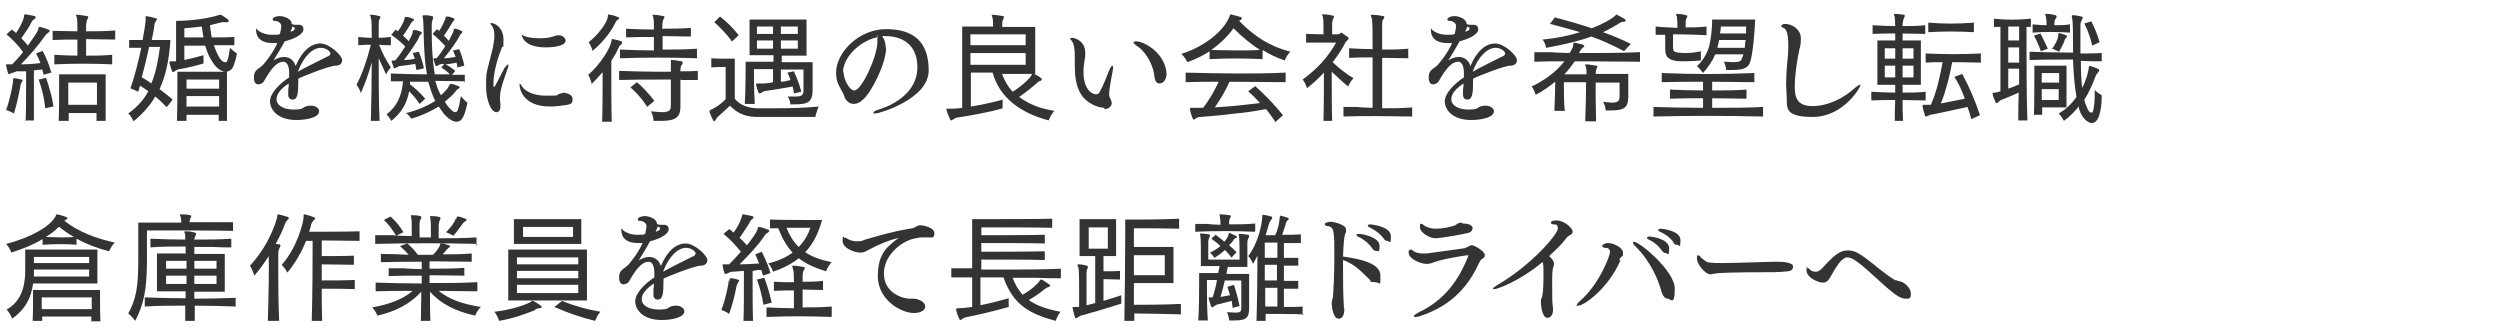 <?xml version="1.0" encoding="UTF-8"?>
<svg id="_レイヤー_1" xmlns="http://www.w3.org/2000/svg" width="575" height="76" version="1.1" viewBox="0 0 575 76">
  <!-- Generator: Adobe Illustrator 29.2.1, SVG Export Plug-In . SVG Version: 2.1.0 Build 116)  -->
  <defs>
    <style>
      .st0 {
        isolation: isolate;
      }

      .st1 {
        fill: #333;
      }
    </style>
  </defs>
  <g id="_受けたいところを全部落ちたらうちに来な_面接の時の会長の言葉が就職の決め手に_" class="st0">
    <g class="st0">
      <path class="st1" d="M3,18.6c0-.5,0-.6.2-.6s.1,0,.2,0c.4,0,1,.2,1.5.3.2,0,.3.1.3.2s0,.2-.2.4c-.2.3-.3.6-.3.9-.3,1.6-.9,4.5-1.5,6.3,0,0-.8-.5-1.8-.8.8-2.1,1.6-5.9,1.6-6.8ZM5.9,27.8c.1-2.6.1-6.1.1-8.7v-2.7h-2.2c-.3.2-.6.2-1.1.4-.3.1-.4.2-.6.2s-.2,0-.3-.3c-.1-.5-.3-1.1-.4-1.6v-.2c0-.1,0-.1.1-.1s.2,0,.3,0c.3,0,.7,0,1,0,.8-.8,1.7-1.8,2.5-2.8-1-1.5-2.4-2.9-3.8-4.1l1.2-1.1c.3.2.7.5,1,.8,1-1.5,1.7-3,1.8-3.7.1-.5,0-.6.3-.6h.2c.6.1,1.4.3,2,.4.1,0,.2.2.2.3s0,.2-.3.4c-.5.3-.6.6-.7.8-.4.9-1.4,2.3-2.3,3.6.5.5,1.1,1.1,1.5,1.7,1.2-1.7,2.2-3.1,2.4-3.7,0-.5.1-.6.3-.6s.1,0,.2,0c.5.1,1.3.4,1.8.6.2,0,.3.1.3.3s0,.2-.3.4c-.4.3-.6.6-.8.8-1.4,2-3.3,4.3-5.5,6.5,1.4,0,3-.1,4.5-.3-.3-.8-.6-1.5-1-2.2l1.5-.6c.8,1.5,1.4,2.9,2,5l-1.8.5c0-.4-.2-.8-.3-1.2-.7,0-1.3.1-1.9.2v2.6c0,2.6,0,6.2,0,8.9h-2.2ZM10.4,24.8c-.2-2.2-.8-4.5-1.5-6.5l1.7-.4c.7,2.1,1.4,4.4,1.7,6.6l-1.9.4ZM25.8,14.8c-4.5-.2-8.7-.2-13.3,0v-2.2c1.8.1,3.6.2,5.3.2,0-1,0-2.2,0-3.7-1.8,0-3.7,0-5.7.1v-2.1c2.1,0,3.9.1,5.7.1,0-1.5,0-2.6-.1-2.9,0-.4-.2-.6-.2-.8s0-.1.2-.1h0c.7,0,1.6.2,2.3.3.2,0,.3.1.3.2,0,.2,0,.3-.2.5-.2.4-.2.8-.3,1.3v1.5c2.2,0,4.3,0,6.7-.2v2.1c-2.3,0-4.5-.1-6.7-.1v3.8c1.9,0,3.9,0,6-.2v2.2ZM22.2,27.8v-1.8c0,0-6.4,0-6.4,0,0,.6,0,1.2,0,1.8h-2.3c.1-2.4.1-5.8.1-8.1v-2.6h10.7s0,6.7,0,10.7h-2.2ZM22.3,19h-6.6s0,2.4,0,5.1h6.6c0-1.3,0-2.6,0-3.6v-1.5Z"/>
      <path class="st1" d="M38.3,24.6c-.9-.9-1.7-1.7-2.6-2.4-1.2,2.1-2.9,4-5,5.7,0,0-.4-1.1-1.2-1.8,2.1-1.5,3.6-3.2,4.6-5.1-.6-.5-1.3-.9-1.9-1.3-.1.5-.3,1-.4,1.4l-1.8-.8c.9-2.5,1.8-6,2.5-9.3h-2.8c0,0,0-1.8,0-1.8h3.1c.3-1.7.6-3.3.7-4.5v-.2c0-.3,0-.5,0-.7s0-.1.1-.1h0c.7.1,1.6.3,2.2.5.2,0,.3.1.3.2,0,.1-.1.3-.2.4-.2.3-.4.6-.4,1.1-.1.8-.3,2-.6,3.3h4.3c-.3,4.6-1.1,8.3-2.5,11.3,1,.8,2,1.5,3,2.4l-1.3,1.7ZM34.3,10.8c-.5,2.3-1.1,4.8-1.7,7,.8.4,1.5.9,2.2,1.4,1.1-2.6,1.6-5.5,2-8.4h-2.6ZM53.8,10.4c-1.2,0-2.9,0-4.6,0,.5,1.5,1,2.5,1.5,3.2.4.5.8.7,1,.7s.2,0,.3,0c.1,0,.3-.3.3-.4.3-.8.4-1.7.6-2.9.8.8,1.6,1.3,1.6,1.3-.2,1.1-.5,2.1-.8,2.9-.4.9-1.1,1.3-1.8,1.3s-1.7-.5-2.5-1.5c-.7-.9-1.5-2.1-2.2-4.5h-4.8v3.3c1.4-.3,3-.7,4.4-1.1v1.9c-2,.6-4.2,1.1-5.5,1.3-.3,0-.7.2-1,.4-.2.1-.4.3-.5.3s-.2-.1-.3-.4c-.2-.7-.4-1.1-.5-1.7s0-.1,0-.2c0-.1.1-.2.4-.2h.2c.3,0,.6,0,.9,0V4.8c3.8,0,8-.7,9.7-1.3.1,0,.3-.1.4-.1s.1,0,.2,0c.6.3,1.1.7,1.7,1.1,0,0,.1.2.1.3,0,.2-.1.3-.4.3h-.3c-.3,0-.6,0-.8,0-.7.2-1.7.4-2.8.7.1.8.2,2,.4,2.8,1.9,0,3.8,0,5.2-.1v1.9ZM50.3,27.8v-1.4c0,0-7.4,0-7.4,0,0,.5,0,1,0,1.4h-2.2c.1-2.5.1-7.2.1-9.7v-1.6h11.4v1.6c0,2.4,0,7,0,9.7h-2.1ZM46.8,8.6c-.1-.7-.3-1.7-.4-2.5-1.4.2-2.9.3-4,.4v2.1h4.4ZM50.4,18.3h-7.5v2.1h7.5v-2.1ZM42.9,22.1v2.4h7.5c0-.7,0-1.8,0-2.4h-7.5Z"/>
      <path class="st1" d="M68.6,18.1v.6c0,2.6-.1,4.2-1.3,4.2s-1-1.2-1-1.8,0-.4,0-.6c0-.2.1-.4.1-.7,0-.2,0-.4,0-.6-1.8,1.2-2.8,2.4-2.8,3.6,0,1.7,2.1,2.4,3.9,2.4s1.9-.2,2.4-.5c.3-.2.8-.4,1.6-.4,1.1,0,1.9.6,1.9,1.3,0,1.4-2.8,2-5.2,2-4.5,0-6.1-2.5-6.1-4.3s2.1-4,4.4-5.5c0-.4,0-.7,0-1.1,0-1.3-.4-2.5-1.3-2.5h0c-1.3,0-2.6,1.1-4.5,4.5-.2.4-.8.7-1.3.7-.8,0-1-.9-1-1.5,0-1.4.4-1.7,1.8-2.7.5-.4,2.6-3,3.6-5.3-.4,0-.7,0-1.1,0-1.3,0-3.8-.3-3.8-3.1s0-.2,0-.2.1,0,.1,0c.4.6,1.7,1.4,3.6,1.4s1.1,0,1.8-.2c.2-1,.3-1.5.3-1.8,0-1-1.3-1.2-1.4-1.2h0c-.2,0-.6,0-.6-.3,0-.6,1.1-.8,1.6-.8,1,0,2.8.6,2.8,1.8h0c0,.1.7.2.7.2h.3c.1,0,.2,0,.3,0h.4c.6,0,1,.4,1,1,0,1.4-2.7,2.4-4.3,2.8-.8,1.5-1.8,3.1-2.6,4.4.6-.4,1.5-.8,2.4-.8,1.5,0,2.4,1,2.7,2.1,1.5-3.6,3.6-5.2,5.7-5.2s5,2.8,5,3.8-.8,1.3-1.5,1.3c-1.3,0-7.3,2.3-8.8,3.1h0ZM67.3,7.1c.3-.1.5-.3.5-.5s0-.3-.5-.5l-.5,1.2.6-.2ZM75.4,13c.4-.2.6-.5.6-.7,0-.4-.9-1.3-2.2-1.3-1.8,0-3.9,1.8-5.3,5.5,1.7-1,5.1-2.6,6.8-3.5Z"/>
      <path class="st1" d="M85.3,27.8c.1-4,.2-9.1.2-13.5-.7,2.7-1.5,4.8-2.5,7.1,0,0-.4-1.2-1-1.9,1.3-2.5,2.3-5.3,3.3-9.2-1,0-1.9,0-2.9.1v-1.9c1.1.1,2.1.2,3.1.2,0-2.4,0-4.1-.2-4.5,0-.4-.2-.6-.2-.7s0-.1.2-.1h0c.7,0,1.2.1,1.9.3.2,0,.3.1.3.2s-.1.3-.2.5c-.2.4-.2.8-.2,1.3,0,.4,0,1.4,0,3,.9,0,1.8-.1,2.8-.2v1.9c-1,0-1.8,0-2.7-.1.8,2.1,1.7,3.7,2.7,5.2-.7.7-1.1,1.6-1.1,1.6-.6-1.2-1.1-2.5-1.7-3.7,0,4.4,0,9.9.2,14.4h-2ZM106.8,18.7c-2.2,0-4.5-.1-6.7-.1.4,1.3.8,2.4,1.3,3.3.9-.8,1.6-1.5,1.9-2.2.2-.3.2-.4.4-.4s0,0,.2,0c.4.1,1.1.3,1.5.5.2,0,.3.2.3.3s0,.2-.3.3c-.4.3-.5.4-.6.6-.7.9-1.5,1.6-2.5,2.4.2.3.4.6.6.9.8,1,1.4,1.5,1.8,1.5s.4-.2.6-.5c.3-.8.5-2,.7-3.2.7.9,1.5,1.5,1.5,1.5-.2,1.1-.5,2.5-1.1,3.5-.3.6-.8.9-1.4.9-1,0-2.4-1-3.4-2.5-.2-.3-.4-.6-.7-1-1.8,1.1-3.9,2.1-6.3,2.8,0,0-.4-.7-1.2-1.3,2.6-.6,5-1.7,6.7-2.8-.6-1.2-1.1-2.6-1.6-4.4-1.4,0-2.8,0-4.2,0,0,.2,0,.4,0,.6,1.2.9,2.3,1.9,3.5,3.3l-1.3,1.2c-.7-1.1-1.6-2.1-2.4-2.9-.5,2.7-1.7,4.9-4.1,6.8,0,0-.4-.8-1.1-1.5,2.5-1.9,3.5-4.4,3.8-7.6h-2.8c0,0,0-1.8,0-1.8,2.6.1,5.4.2,8.3.2-.9-4.5-.7-11.8-.9-12.7,0-.2,0-.3-.1-.4,0-.1,0-.2,0-.3,0-.1,0-.2.3-.2h.1c.5,0,1.1,0,1.7.2.2,0,.3.1.3.3s0,.3-.1.5c-.1.4-.2.7-.2,1.1,0,.4,0,1.1,0,1.9,0,2.4.1,6.2.7,9.6,1.2,0,2.4,0,3.5,0-.4-.4-1.2-1.1-2-1.6l.7-.8c-.6,0-.9,0-1.4.3-.1.1-.3.2-.4.2s-.2,0-.3-.3c-.1-.4-.3-.8-.4-1.2,0,0,0-.1,0-.1,0-.1,0-.2.2-.2h.5c.7-.8,1.4-1.8,2-2.8-.5-.6-1.7-1.8-2.9-2.8l1-1.1c.2.1.3.3.5.4.7-1,1.2-2.2,1.4-2.7.1-.5.1-.6.3-.6s0,0,.2,0c.4,0,1,.2,1.4.4.2,0,.2.1.2.3s0,.2-.2.3c-.2.2-.3.4-.4.6-.5.9-1.1,1.8-1.8,2.8.4.4.9.9,1.1,1.2.5-1,1-1.8,1.1-2.2.1-.5,0-.6.3-.6s0,0,.2,0c.4.1,1,.3,1.3.5.1,0,.2.1.2.2,0,.1,0,.3-.2.4-.2.2-.4.4-.4.6-.7,1.3-2.2,3.4-3.6,5.1.9,0,1.8-.2,2.7-.3-.2-.4-.4-1-.6-1.5l1.4-.3c.8,1.8,1.2,3.8,1.2,3.8l-1.6.4s0-.4-.2-1.1c-.8.2-1.7.3-2.5.4,1.2.6,2.2,1.5,2.2,1.5,0,0-.6.8-.8.9,1,0,2,0,3,0v1.9ZM95.7,15.9s0-.5-.2-1.2c-1.3.2-2.5.4-3.5.5-.3,0-.4.1-.7.3-.2,0-.3.2-.5.2s-.2,0-.3-.3c-.1-.4-.3-.8-.4-1.2,0,0,0-.1,0-.1,0-.2,0-.2.3-.2s.3,0,.5,0c.8-.9,1.6-2.1,2.3-3.2-.5-.6-1.8-1.7-3.2-2.7l1-1.2c.2.2.3.3.5.4.8-1,1.3-2.1,1.5-2.7.1-.5.1-.6.3-.6s0,0,.2,0c.5,0,1,.2,1.4.4.2,0,.3.1.3.2s0,.3-.3.4c-.2.2-.3.3-.4.5-.5.9-1.1,1.8-1.8,2.8.5.5,1,.9,1.3,1.3.4-.8.8-1.5.9-2,0-.4.1-.6.3-.6s.1,0,.2,0c.5,0,1,.3,1.4.4.1,0,.2.1.2.2s0,.3-.2.4c-.2.1-.4.4-.4.6-.5,1.2-2.2,3.6-3.5,5.3.8,0,1.7-.1,2.5-.3-.1-.4-.3-.9-.5-1.3l1.4-.3c.8,1.7,1.2,3.8,1.2,3.8l-1.6.4Z"/>
      <path class="st1" d="M116.2,15.5c.3-.5.5-.7.7-.7s0,0,0,0c0,0,0,.1,0,.3s0,.5-.2.8c-1.6,4.5-1.7,5.5-1.7,6.6s0,.8.1,1.3c0,.3,0,.5,0,.7,0,.9-.4,1.3-.9,1.3-1.3,0-2.4-2.8-2.4-5.9s0-2.7.7-5.5c.4-1.7.8-3,.9-3.6.1-.9.3-1.6.3-2.3s0-1.9-.6-2.6c-.2-.2-.3-.4-.3-.5s0-.1.2-.1c.8,0,2.8,1,2.8,3.8s-.1,1.2-.3,1.7c-1.5,3.6-2,6.7-2,8.2s0,.9.2.9.1,0,.1,0c.8-1.5,1.7-3.2,2.3-4.4ZM129.9,21.4c.4,0,1.8.3,1.8,1.4s-.5,1.2-1.8,1.4c-1.3.2-2.4.3-3.4.3-6.4,0-7-4.3-7-4.9s0-.3.1-.3.2.1.3.3c.4.8,1.9,2.4,5.7,2.4s2.1-.1,3-.4c.4-.1,1.1-.3,1.4-.3ZM125.5,10.9c-4.8,0-5.5-2.4-5.5-2.9s0,0,0,0c.1,0,.4.2.6.3.7.3,2,.5,3.4.5s2.3-.1,3.2-.4c.3-.1.8-.3,1.3-.3,1.1,0,1.6.9,1.6,1.2,0,1.5-3.7,1.6-4.7,1.6Z"/>
      <path class="st1" d="M138.5,27.8c.1-3.3.1-8.3.1-11.2-.8.9-1.6,1.8-2.5,2.7,0,0-.3-1.2-.8-2.1,2.9-2.5,5-6.1,5.3-7.6.1-.4,0-.6.2-.6s.1,0,.2,0c.6.1,1.4.3,1.9.5.1,0,.2.2.2.3s0,.2-.2.4c-.4.3-.5.5-.6.7-.4,1-1,2-1.7,3.1v3.2c0,3.3,0,7.9.1,10.8h-2.2ZM140.2,3.4c.6,0,1.4.3,1.9.5.2,0,.3.2.3.3s0,.2-.3.3c-.3.3-.5.5-.5.6-1,2.1-2.8,4.5-5.3,6.6,0,0-.3-1.1-.9-2,2.3-1.8,4.2-4.5,4.4-5.8,0-.5,0-.6.3-.6h0ZM156.5,18.2v6.4c0,2.3-1.1,3.2-4.3,3.2s-1.2,0-1.9,0c0,0,0-1.2-.6-2.2,1.1.1,1.9.2,2.5.2,1.8,0,2.1-.5,2.1-1.5,0-1.3,0-3.9,0-6-1.1,0-2.2,0-3.2,0-2.9,0-5.7,0-8.7.1v-2.1c3,.1,5.9.2,8.8.2s2,0,3.1,0c0-.8,0-1.5,0-1.8,0-.1,0-.3,0-.4,0-.1,0-.3,0-.4s0-.1.2-.1h0c.7,0,1.5.2,2.2.3.2,0,.3.1.3.3s0,.3-.2.5c-.3.5-.3.8-.3,1.5,1.3,0,2.7,0,4-.1v2.1h-3.9ZM160.4,13.4c-6.4-.2-11.8-.2-17.8,0v-2c2.7.1,5.2.2,7.8.2,0-1,0-2.1,0-3.1-2.1,0-4.2,0-6.4.1v-2c2.2.1,4.3.2,6.4.2,0-1.2,0-2.1-.1-2.5,0-.4-.2-.6-.2-.8s0-.1.2-.1h0c.8,0,1.6.2,2.3.3.2,0,.2.1.2.2s0,.3-.2.5c-.3.7-.2,1.3-.3,2.2,2.1,0,4.2,0,6.6-.2v2c-2.4,0-4.5-.1-6.5-.1,0,.9,0,2,0,3.1,2.5,0,5.1,0,7.9-.2v2ZM148.8,24.5c-1-1.6-2.4-3.2-3.8-4.4l1.5-1.2c1.3,1.1,2.7,2.6,4,4.3l-1.7,1.4Z"/>
      <path class="st1" d="M167,15.4h-.4c-.5,0-1.8,0-3,.1v-2.1c1,.1,2.8.1,4,.1h1.4v9.2c1.2,1.5,3,2.1,5,2.2,1.3,0,2.9,0,4.4,0,3.4,0,7.1-.1,9.9-.4-.5,1.2-.8,2.4-.8,2.4,0,0-2.4,0-5.3,0s-6.3,0-8.4,0c-2.7-.1-4.5-1.1-5.9-2.6-.9.9-2,1.8-2.6,2.4-.3.3-.4.3-.6.7-.2.3-.3.5-.4.5s-.2,0-.3-.3c-.3-.5-.6-1.3-.8-1.8,0-.1,0-.2,0-.3,0-.1.1-.2.4-.3.9-.4,2.2-1.2,3.3-2.4v-7.5ZM168.4,9.6c-1.3-1.8-2.6-3.1-4.1-4.5l1.3-1.3c1.6,1.3,2.9,2.5,4.3,4.3l-1.6,1.5ZM181.8,24.1s0-.9-.6-1.9c.7,0,1.3,0,1.7,0,1.7,0,1.9-.4,1.9-1.6v-4.6h-5.2v2.8c.7,0,1.5-.2,2.2-.4-.2-.7-.4-1.1-.7-1.7l1.5-.3c.6,1.4,1.3,3,1.7,4.7l-1.7.4c0-.4-.2-1.1-.3-1.6-2.1.4-4.7.8-6.1,1-.4,0-.7.2-1,.4-.2.1-.4.2-.5.2s-.2-.1-.3-.3c-.2-.6-.4-1.2-.5-1.7,0,0,0-.1,0-.1,0-.1,0-.2.3-.2h.3c.1,0,.3,0,.5,0,.7,0,1.7,0,2.8-.3v-3h-4.4s0,5,.2,8h-2.3c.2-2.9.2-9.7.2-9.7h6.4v-1.5h-5.5V4.5h13.1v8.3h-5.7v1.5h7.1v6.4c0,2.8-1.1,3.3-4.1,3.3h-.8ZM177.8,6.1h-3.7v1.7h3.7v-1.7ZM177.8,9.3h-3.7v1.9h3.7v-1.9ZM183.5,6.1h-3.9v1.7h3.9v-1.7ZM183.5,9.3h-3.9v1.9h3.9v-1.9Z"/>
      <path class="st1" d="M203.8,11c0,3.6-3.3,10.1-5.2,11.8-.8.8-1.5,1.1-2.2,1.1-1.1,0-2-.8-2.3-2-.2-.6-.9-1.6-1.4-2.8-.3-.8-.4-1.6-.4-2.4,0-4.6,5.2-10,11.5-10s9.8,2.9,9.8,9.5-11.4,9.9-12.2,9.9-.5,0-.5-.2c0-.2.6-.6,1.5-.8,3.4-1.1,8.6-4,8.6-9.6s-3.9-7.2-7.4-7.2-.4,0-.7,0c.6.9.8,1.6.8,2.6ZM194,16.5c0,1.6,1.3,4.3,2.5,4.3,1.7,0,5.3-7.8,5.3-11.2s0-.7-.2-1c-4.2,1-7.7,4.8-7.7,8Z"/>
      <path class="st1" d="M230.4,16.8c.6,1.7,1.4,3.1,2.5,4.3,1.8-1.1,3.9-2.9,4.4-3.9,0-.2.1-.3.2-.3s.1,0,.2,0c.6.3,1.3.7,1.8,1.1.1,0,.1.2.1.3s-.1.3-.3.3c-.4.1-.5.2-.7.4-1,.9-2.6,2.2-4.2,3.3,1.9,1.4,4.3,2.6,8.1,3.2-.9,1-1.3,2.2-1.3,2.2-6.7-1.8-11.3-5.3-12.9-11h-5v7.8c2.5-.4,5.3-1,7.3-1.6v2c-3.3,1-7.6,1.7-10.2,2.1-.3,0-.8.2-1.1.4-.2.2-.4.3-.5.3s-.2,0-.3-.3c-.3-.7-.6-1.3-.8-2.1,0-.1,0-.2,0-.3s0,0,.2,0,.2,0,.4,0h.3c.5,0,1.5,0,2.7-.2V6.1h7.1v-.5c0-.5,0-1-.1-1.3,0-.4-.2-.6-.2-.8s0-.1.2-.1h0c.7,0,1.6.2,2.4.3.2,0,.2.1.2.2,0,.2-.1.4-.2.6-.2.4-.2,1-.2,1.7h7.6v10.8h-7.6ZM235.9,7.9h-12.7v2.5h12.7v-2.5ZM235.9,12.2h-12.7v2.7h12.7v-2.7Z"/>
      <path class="st1" d="M254,24.8c-1.4,0-4-1-5.3-3-1.3-2.1-1.5-4.4-1.5-7s0-1.3,0-2c0-1.5-.2-2.8-.7-3.4-.3-.3-.4-.5-.4-.6s0,0,0,0c.1,0,.4-.1.6-.1s2.9.5,2.9,3.4,0,.6,0,.9c-.2,1.1-.4,2.3-.4,3.5,0,4.6,2.4,5.2,2.9,5.2s.7-.3.9-.7c.8-1.4,1.4-3.1,2.1-4.8.3-.7.6-1.1.7-1.1s.2.1.2.4,0,.5-.1.9c-.3,1.4-.8,4.5-.8,5.1s0,.6.2,1c.1.3.4.8.4,1.2,0,.7-.7,1.4-1.7,1.4ZM261.2,10.3c-.4-.2-.5-.4-.5-.5s.2-.3.6-.3c1.6,0,6,2.2,6.9,6.5,0,.3.1.6.1,1,0,1.1-.6,2.2-1.6,2.2s-1.1-1-1.3-2.4c-.4-2.2-2-5.2-4.2-6.4Z"/>
      <path class="st1" d="M290.4,13.6c-4.2-.2-8.2-.2-12.2,0v-1.8c-1.5,1-3.2,1.8-5.1,2.5,0,0-.5-1.1-1.4-1.9,5.7-1.8,9.8-5.5,11-8.4.2-.5.2-.7.4-.7h0c.7.2,1.6.4,2.2.6.2,0,.3.2.3.3s0,.3-.3.4c-.1,0-.2.1-.3.2,3.6,3.7,7.2,5.9,11.8,7.1-.9.8-1.3,2-1.3,2-1.8-.6-3.5-1.4-5.1-2.4v1.9ZM293.2,27.8c-.6-.9-1.3-1.8-2-2.7-2.2.4-4.6.8-7,1-2.9.4-5.7.6-8.1.8-.3,0-.6,0-1,.3-.2.1-.4.3-.5.3s-.2,0-.3-.3c-.2-.4-.6-1.7-.6-2.1,0,0,0-.1,0-.2,0,0,0-.1.1-.1s.2,0,.4,0c.7,0,1.5,0,2.5,0,1.6-2,2.7-4.1,3.6-6-2.5,0-5.1,0-7.6.1v-2.2c4,.1,7.8.2,11.7.2s7.4,0,11.3-.2v2.2c-4.5,0-8.7-.1-12.9-.1-1,2.2-2.2,4.2-3.4,5.9,3.4-.2,7.3-.6,10.4-1-.9-1-1.8-1.9-2.7-2.7l1.6-1.2c2,1.8,4.2,4,6.4,6.7l-1.8,1.6ZM283.7,6.5c-1.2,1.7-2.9,3.4-5.1,5,1.9,0,3.8.1,5.8.1s3.6,0,5.4-.1c-2-1.3-4-2.9-6.1-5Z"/>
      <path class="st1" d="M304.4,27.8c.1-3.3.1-8.3.1-11.1-1.2,1.3-2.5,2.5-3.9,3.6,0,0-.3-1.2-1-2,3.3-2.4,5.8-5.1,7.7-8.5h-.8c-1.3,0-3.9,0-6.1,0v-2c1.3,0,2.7.1,4,.1v-1c0-1.1,0-2.2-.1-2.7,0-.4-.2-.6-.2-.8s0-.1.3-.1h0c.7,0,1.4.1,2.2.3.2,0,.2.1.2.2,0,.2-.1.4-.2.6-.1.3-.2.5-.2,1,0,.4,0,1.5,0,2.5h1.2c.3,0,.5,0,.7-.3.1-.1.3-.1.4,0,.4.3,1,.7,1.4,1,0,0,.1.2.1.2,0,.3-.5.6-.7.9-.8,1.5-1.8,3.1-3,4.6,1.5,1.4,3,2.6,4.8,3.7-.8.8-1.2,1.9-1.2,1.9-1.4-1.1-2.6-2.3-3.8-3.4,0,3.3,0,8.4.1,11.3h-2.2ZM324.8,26.8c-2.7,0-5.5-.1-8.4-.1s-5.1,0-7.4.1v-2.2h3.3c0,.1,3.4.2,3.4.2,0-3.3,0-7.7,0-11.6-1.8,0-3.6,0-5.4.1v-2.2c1.8.1,3.6.2,5.4.2,0-3.6,0-6.5-.2-7.1-.1-.4-.2-.6-.2-.7s0-.1.3-.1h0c.7,0,1.6.1,2.5.3.2,0,.3.1.3.2,0,.2-.1.4-.3.6-.2.3-.2.8-.2,1.3,0,.6,0,2.7,0,5.6,2,0,3.9,0,6-.2v2.2c-2.1,0-4-.1-6-.1v11.6c2.4,0,4.7,0,6.9-.2v2.2Z"/>
      <path class="st1" d="M338.8,18.1v.6c0,2.6-.1,4.2-1.3,4.2s-1-1.2-1-1.8,0-.4,0-.6c0-.2.1-.4.1-.7,0-.2,0-.4,0-.6-1.8,1.2-2.8,2.4-2.8,3.6,0,1.7,2.1,2.4,3.9,2.4s1.9-.2,2.4-.5c.3-.2.8-.4,1.6-.4,1.1,0,1.9.6,1.9,1.3,0,1.4-2.8,2-5.2,2-4.5,0-6.1-2.5-6.1-4.3s2.1-4,4.4-5.5c0-.4,0-.7,0-1.1,0-1.3-.4-2.5-1.3-2.5h0c-1.3,0-2.6,1.1-4.5,4.5-.2.4-.8.7-1.3.7-.8,0-1-.9-1-1.5,0-1.4.4-1.7,1.8-2.7.5-.4,2.6-3,3.6-5.3-.4,0-.7,0-1.1,0-1.3,0-3.8-.3-3.8-3.1s0-.2,0-.2.1,0,.1,0c.4.6,1.7,1.4,3.6,1.4s1.1,0,1.8-.2c.2-1,.3-1.5.3-1.8,0-1-1.3-1.2-1.4-1.2h0c-.2,0-.6,0-.6-.3,0-.6,1.1-.8,1.6-.8,1,0,2.8.6,2.8,1.8h0c0,.1.7.2.7.2h.3c.1,0,.2,0,.3,0h.4c.6,0,1,.4,1,1,0,1.4-2.7,2.4-4.3,2.8-.8,1.5-1.8,3.1-2.6,4.4.6-.4,1.5-.8,2.4-.8,1.5,0,2.4,1,2.7,2.1,1.5-3.6,3.6-5.2,5.7-5.2s5,2.8,5,3.8-.8,1.3-1.5,1.3c-1.3,0-7.3,2.3-8.8,3.1h0ZM337.5,7.1c.3-.1.5-.3.5-.5s0-.3-.5-.5l-.5,1.2.6-.2ZM345.6,13c.4-.2.6-.5.6-.7,0-.4-.9-1.3-2.2-1.3-1.8,0-3.9,1.8-5.3,5.5,1.7-1,5.1-2.6,6.8-3.5Z"/>
      <path class="st1" d="M364.6,27.8c.1-2.7.2-6.3.2-8.9h-5.1v1.1c0,1.4,0,3.7.2,5.5h-2.4c.1-1.9.2-4.9.2-6.7-1.4,1.1-2.9,2.2-4.5,3,0,0-.3-1.1-.9-1.9,3-1.5,5.6-3.3,7.5-5.8-2.2,0-4.6,0-6.9.1v-2.2h4.1c0,.1,4,.2,4,.2.3-.4.6-1,.8-1.5.1-.6,0-.9.3-.9h0c.8.2,1.5.3,2,.5.2.1.3.2.3.3,0,.1-.2.3-.4.4-.3.2-.7.9-.8,1.2,4.6,0,9.5,0,14-.2v2.2c-4.1,0-8.3-.1-12.4-.1h-2.6c-.7,1-1.6,2.2-2.4,3h5.1c0-.7,0-1.2-.1-1.4,0-.3-.2-.6-.2-.7s0-.2.2-.2h0c.7,0,1.5.2,2.3.3.2,0,.3.1.3.2s-.1.3-.2.5c-.1.3-.2.8-.2,1.2h7.5v5.3c0,2.3-.8,3.1-3.9,3.1s-.8,0-1.3,0c0,0,0-1-.6-2,.8.1,1.5.2,2,.2,1.5,0,1.8-.4,1.8-1.5v-3.1h-5.5c0,2,0,5.4.1,8.9h-2.3ZM373.4,11.7c-2.3-1.2-4.8-2.4-7.4-3.3-2.7,1-6,1.8-10.4,2.6,0,0-.1-1-.8-1.9,3.2-.3,6.1-.9,8.6-1.7-2.3-.7-4.7-1.3-6.9-1.9l1.1-1.5c2.7.7,5.5,1.5,8.5,2.5,2.4-.9,4.4-2,5.4-2.9s0-.2.2-.2,0,0,.2,0c.6.3,1.2.6,1.8,1,.1,0,.2.2.2.3s-.1.3-.3.3c-.4,0-.6,0-.9.2-1.3.8-2.5,1.5-4,2.2,2.2.8,4.4,1.7,6.4,2.7l-1.5,1.6Z"/>
      <path class="st1" d="M405.4,26.8c-7.9-.2-17.5-.2-25.1,0v-2.2c3.6.1,7.5.2,11.4.2v-2.2c-2.7,0-5.3,0-7.6.1v-2.1c2.3.1,4.9.2,7.6.2v-2c-3,0-6,0-9.5.1v-2.1c7.8.3,13.3.3,21.3,0v2.1c-3.6,0-6.7-.1-9.7-.1v2c2.7,0,5.5,0,7.9-.2v2.1c-2.4,0-5.2-.1-7.9-.1v2.2c4,0,8,0,11.7-.2v2.2ZM391.3,13.9c-1.3.1-2.5.2-3.6.2s-1.6,0-2.3-.1c-1.8-.3-2.4-1.1-2.4-2.7v-3.3h-2.2c0,.1,0-1.9,0-1.9,1.8.2,3.4.2,5,.3v-.6c0-.6,0-1.1-.1-1.6v-.4c-.1-.1-.2-.3-.2-.4s0-.2.3-.2h0c.6,0,1.4.1,2,.3.2,0,.3.1.3.2,0,.1-.1.3-.2.5-.1.3-.2.4-.2.9,0,.3,0,.7,0,1.2,1.4,0,3.2,0,4.8-.2v2c-2.1-.1-4.2-.2-6.1-.2h-1.6v3c0,.7.1,1,1.1,1.2.4,0,1,.1,1.7.1,1,0,2.2-.1,3.6-.4v2ZM394.5,12.5c-.6,1.5-1.6,2.9-2.8,4.3,0,0-.6-.9-1.4-1.6,1.2-1,2.2-2.7,2.7-4.2.5-1.6.8-4.4.8-6.5h9.9c-.2,3.8-.5,7.1-1,9.2-.4,1.6-1,2.4-4.3,2.4s-.9,0-1.4,0c0,0,0-.9-.5-1.9.9,0,1.6.1,2.1.1,1.8,0,1.9-.4,2.1-1,.1-.3.2-.5.3-.8h-6.5ZM395.4,9.2c-.1.6-.3,1.2-.4,1.8h6.3c0-.6.1-1.2.2-1.8h-6.1ZM395.8,6.1c0,.5-.1,1.1-.2,1.6h6c0-.6,0-1.1,0-1.6h-5.9Z"/>
      <path class="st1" d="M411.3,10.3c0-2.9-.5-3.6-1.1-3.9-.2,0-.5-.2-.5-.4,0-.4.6-.5.9-.5,1.6,0,3.6,1.3,3.6,3.3s-.3,2.2-.3,2.4c-.6,2.7-1.1,6.1-1.1,8.6s.4,4.6,4.1,4.6,7.3-2,9.4-3.9c.7-.6,1.2-1,1.5-1s.1,0,.1.1c0,.5-3.9,7.3-11,7.3s-5.7-2.5-6-5.4c0-.7-.1-1.4-.1-2.1,0-1.5.1-3.1.2-4.3.2-1.7.3-3.1.3-4.6Z"/>
      <path class="st1" d="M435.8,27.8c0-1.5,0-3.1.1-4.8-1.7,0-3.7,0-5.5.1v-2c1.8.1,3.8.2,5.5.2,0-.6,0-1.2,0-1.8h-4.1v-10.2h4.1c0-.5,0-1.1,0-1.6-1.5,0-3.4,0-5.2.1v-2c1.8.1,3.6.2,5.2.2,0-1.1-.1-1.7-.1-1.9,0-.4-.2-.6-.2-.7s0-.2.3-.2h0c.8,0,1.3.1,2,.2.2,0,.2.1.2.2,0,.2-.1.4-.2.6-.2.4-.2.8-.3,1.3,0,.1,0,.1,0,.5,1.6,0,3.4,0,5.2-.2v2c-1.8,0-3.7-.1-5.2-.1v1.6h4.2v10.2h-4.2v1.8c1.7,0,3.6,0,5.3-.2v2c-1.7,0-3.6-.1-5.3-.1,0,1.7,0,3.2.1,4.8h-2.1ZM435.9,11.1h-2.4v2.4h2.4v-2.4ZM435.9,15.1h-2.4v2.7h2.4v-2.7ZM440.1,11.1h-2.5v2.4h2.5v-2.4ZM440.1,15.1h-2.5v2.7h2.5v-2.7ZM453.4,27.4c-.3-1-.5-1.9-.9-2.8-3,.7-6,1.3-7.9,1.7-.3,0-.7.1-1.1.3-.3.1-.4.2-.5.2-.2,0-.3-.1-.3-.4-.2-.6-.4-1.3-.5-1.9,0,0,0-.1,0-.2s0-.2.3-.2.2,0,.3,0h.3c.3,0,.6,0,1,0,1.4-3.2,2.1-6.5,2.7-9.8-1.3,0-2.5,0-3.9.1v-2.1c4.5.2,8,.2,12.7,0v2.1c-2,0-3.7-.1-5.4-.1h-1.2c-.6,3.3-1.4,6.5-2.6,9.5,1.6-.3,3.6-.7,5.5-1.1-.6-1.7-1.3-3.4-2.4-5l1.8-.7c1.7,3.1,3,6.2,4.1,9.5l-2,.9ZM454,7.4c-3.6-.2-7.1-.2-10.5,0v-2.2c3.4.3,6.9.3,10.5,0v2.2Z"/>
      <path class="st1" d="M464.2,27.8c0-2,0-4.2.1-6.5-1.5.7-2.8,1.2-3.8,1.6-.3.1-.5.2-.8.5-.2.2-.3.3-.5.3s-.2-.1-.3-.4c-.2-.4-.5-1.1-.6-1.7,0,0,0-.1,0-.1h0c0-.2.1-.1.5-.2.4,0,.8-.2,1.3-.3V6.2c-.5,0-1,0-1.5,0v-1.9c3.1.3,5.2.3,8.5,0v1.9h-1c0,0,0,3.1,0,3.1,0,4.8,0,12.7.2,18.4h-2.1ZM464.4,6.1h-2.5v3.2h2.5v-3.2ZM464.4,10.9h-2.5v3.5h2.5v-3.5ZM461.9,15.9v4.5c.8-.3,1.6-.6,2.5-1,0-1.2,0-2.4,0-3.6h-2.5ZM478.2,24.4c-.9,1.1-2,2.3-3.5,3.4,0,0-.5-1-1.2-1.7,1.8-1,3.1-2.4,4.1-3.8-.4-2.1-.7-5.3-.8-8.6h-1.8c-2.8,0-5.6,0-8.2.1v-1.9c3.2.1,6.6.2,10,.2,0-3.7,0-7.2-.2-7.8,0-.3-.1-.5-.1-.6s0-.2.3-.2h0c.6,0,1.4.2,1.9.3.3,0,.3.1.3.3s0,.3-.2.5c-.2.4-.3.7-.3,1.1v6.6c1.7,0,3.3,0,4.9-.1v1.9c-1.6,0-3.2,0-4.8-.1,0,2.2.1,4.6.3,6.2.9-1.7,1.3-3.3,1.5-4.4,0-.4,0-.6.2-.6s0,0,.2,0c.6.2,1.3.4,1.8.7.1,0,.2.1.2.3s0,.2-.2.4c-.3.3-.4.5-.6.9-.6,1.6-1.4,3.6-2.6,5.4.1.6.3,1.2.6,1.8.3.8.6,1.2,1,1.2s.4-.3.5-.8c.2-.9.3-2,.3-4.4.8.8,1.6,1.2,1.6,1.2,0,2.1-.2,3.6-.7,5-.4.9-.9,1.4-1.6,1.4s-1.9-.8-2.6-2.4l-.4-1.1ZM476.2,7.5c-3.2-.2-5.7-.2-8.7,0v-1.9c1.1.1,2.2.2,3.2.2,0-.7,0-1.2-.1-1.7,0-.4-.2-.6-.2-.8s0-.1.2-.1h.1c.7,0,1.4.1,2,.3.2,0,.3.1.3.3,0,.2,0,.3-.2.5-.3.5-.3.6-.3,1.5,1.1,0,2.4,0,3.6-.2v1.9ZM469.7,24.7v1.7c0,0-1.9,0-1.9,0,.1-2.5.1-7.2.1-9.7v-1.6h7.4v9.6h-5.7ZM469.4,11.8s-.6-1.9-1.6-3.6l1.5-.5c.8,1.5,1.7,3.5,1.7,3.5l-1.6.6ZM473.6,16.8h-4v2.2h4v-2.2ZM473.6,20.5h-4c0,.8,0,1.7,0,2.5h3.9v-2.5ZM473.4,8.3c0-.4,0-.7.2-.7s0,0,.1,0c.5.2,1,.3,1.5.5.1,0,.2.1.2.2s0,.3-.2.4c-.2.2-.4.5-.4.8-.2.5-.6,1.3-1.2,2.4,0,0-.8-.4-1.6-.7.8-1.1,1.3-2.2,1.4-2.9ZM481.2,10.4c-.4-1.7-1-3.4-1.8-5l1.6-.5c.8,1.6,1.4,3,1.9,4.8l-1.7.8Z"/>
      <path class="st1" d="M17.8,56.3c-2.5-.2-5.2-.2-8,0v-1.3c-2,1.2-4.4,2.2-7.2,3.1,0,0-.4-1.2-1.2-2,5.9-1.5,10.1-4.1,11.3-6.2.2-.4.2-.6.4-.6h0c.7.1,1.5.4,2.1.6.2,0,.3.2.3.3s0,.2-.3.3c-.2.1-.3.2-.4.3,3.3,2.5,6.8,3.9,11.6,5-.9.9-1.3,2-1.3,2-2.7-.7-5.1-1.6-7.5-2.9v1.3ZM7.6,65.3c-.5,3.5-1.9,5.9-4.8,8,0,0-.4-1.2-1.3-2.1,2.9-1.6,4.3-4.5,4.3-9v-4.8h16.6v7.8H7.6ZM21,73.8c0-.3,0-.7,0-1h-11.3c0,.3,0,.7,0,1h-2.2c.1-1.6.1-3.8.1-5.4v-1.7h15.4v1c0,1.5,0,4.3.1,6.2h-2.2ZM20.4,62H7.8s0,1.2,0,1.6h12.7v-1.6ZM20.4,59.1H7.8v1.4h12.7v-1.4ZM21.1,68.4h-11.5v2.7h11.5v-2.7ZM13.6,52.1c-.8.8-1.8,1.7-3.1,2.4,1.1,0,2.3.1,3.5.1s2,0,3-.1c-1.1-.6-2.4-1.5-3.5-2.4Z"/>
      <path class="st1" d="M53.6,53.1c-4.1-.1-12.5-.1-16.9-.1h-2.9v6.6c0,7-.7,10.3-2.7,14.2,0,0-.7-1-1.6-1.7,1.8-3.3,2.3-6,2.3-12.3v-8.6h9.9c0-.3,0-.6-.1-1,0-.4-.2-.6-.2-.8s0-.1.2-.1h0c.7,0,1.5,0,2.1.2.2,0,.3.1.3.2s-.1.3-.2.5c-.1.3-.2.5-.2.9,3.8,0,7.7,0,10,0v2ZM54.3,70.5c-3-.1-6.2-.2-9.5-.2,0,1.2,0,2.4,0,3.5h-2.2v-3.5c-3.2,0-6.4,0-9.3.2v-2.1c2.9.1,6.2.2,9.4.2,0-.5,0-1.1,0-1.6h-6.6v-8.7h6.6c0-.6,0-1.1,0-1.6-2.9,0-5.7,0-8.1.2v-2c2.4.1,5.2.2,8,.2,0-.4,0-.8,0-1,0-.3-.2-.6-.2-.7s0-.2.3-.2h0c.8,0,1.5.1,2.1.3.2,0,.3.1.3.3s-.1.3-.2.5c-.1.3-.2.5-.2.8,2.9,0,5.9,0,8.5-.2v2c-1.3,0-2.7,0-4.1-.1-1.4,0-2.9,0-4.4,0v1.6h7v8.7h-7c0,.5,0,1.1,0,1.6,3.2,0,6.5-.1,9.5-.2v2.1ZM42.9,60h-4.7v1.8h4.7v-1.8ZM38.2,63.4v1.9h4.7c0-.6,0-1.3,0-1.9h-4.7ZM49.8,60h-5.1c0,.6,0,1.2,0,1.8h5.1v-1.8ZM49.8,63.4h-5.1v1.9h5.1v-1.9Z"/>
      <path class="st1" d="M61.6,73.8c.2-6.5.3-12,.2-14.9-1,1.6-2.1,3.1-3.3,4.5,0,0-.4-1.3-1-2.3,3-3.2,5.1-7.2,6.2-10.9.1-.4,0-.9.3-.9h0c.6.1,1.5.4,2.2.6.2,0,.2.1.2.3s-.1.3-.3.4c-.3.3-.5.7-.6,1-.5,1.4-1.2,2.9-2.1,4.5.3,0,.5.1.8.1.2,0,.3.1.3.3s-.1.3-.2.5c-.2.4-.3.8-.3,1.3,0,.6,0,2,0,4.3s0,6.4.2,11.2h-2.5ZM71.7,73.8c.2-6.8.2-15.1.2-18.4h-1.5c-1,2.5-2.4,5-4.3,7.3,0,0-.5-1-1.3-1.8,3.5-3.9,4.9-9.5,5-10.7,0-.6,0-.9.2-.9h.1c.7.2,1.5.4,2.2.7.1,0,.2.2.2.2,0,.1-.1.3-.3.4-.3.3-.5.7-.6.9-.1.6-.3,1.2-.5,1.8,3,0,8.6,0,11.6-.1v2.2c-2.2,0-5.8-.1-8.7-.1v3.6c1.9,0,5.2,0,7.4-.1v2.1c-2.1,0-5.5-.1-7.4-.1,0,1.1,0,2.5,0,3.7,1.8,0,5.4,0,7.6-.1v2.1c-2.2-.1-5.8-.1-7.6-.1,0,2.5,0,5,.1,7.4h-2.4Z"/>
      <path class="st1" d="M109.8,67c-2.9,0-6-.1-8.9-.1,2.3,1.9,5.3,3,9.7,3.7-1,1-1.3,2-1.3,2-4.5-1-7.9-2.7-10.4-5.5,0,2.4,0,4.8.1,6.7h-2.2c0-1.9.1-4.3.1-6.7-2.6,2.8-5.8,4.5-10.1,5.5,0,0-.4-1.1-1.2-1.9,4-.7,7.1-1.9,9.3-3.8-2.8,0-5.8,0-8.5.1v-2c3.5.1,7.1.2,10.6.2v-1.8c-2.7,0-5.3,0-7.6.1v-1.8h3.7c0,.1,3.9.2,3.9.2v-1.7c-2.9,0-6,0-9.4.1v-1.9c2.2,0,4.4.1,6.4.2-.6-.7-1.1-1.2-2-2l1.7-.6c1,.9,1.7,1.6,2.4,2.6,1.2,0,2.4,0,3.5,0,.7-.7,1.3-1.5,1.5-2,.2-.4.1-.6.3-.6s0,0,.1,0c.5,0,1.1.2,1.7.4.2,0,.3.1.3.2s0,.2-.3.4c-.4.3-.4.4-.6.6-.2.3-.6.7-.8.9,2,0,4.3,0,6.7-.2v1.9c-3.6,0-6.7-.1-9.7-.1v1.7c2.7,0,5.6,0,8-.2v1.8c-2.5,0-5.3-.1-8-.1v1.8c3.6,0,7.3,0,11-.2v2ZM109.8,56.1c-8-.2-15.8-.2-23.5,0v-2h4.2c0,.1,4.2.2,4.2.2,0-.6,0-1.2,0-1.8,0-.9,0-1.8-.1-2.2,0-.4-.1-.6-.1-.7s0-.1.2-.1h0c.6,0,1.3,0,1.9.2.2,0,.3.1.3.3s0,.3-.2.5c-.1.4-.2.5-.2,1,0,.7,0,1.2,0,1.8s0,.8,0,1.3h2.6c0-.6,0-1.3,0-1.8,0-1,0-1.8-.1-2.3,0-.4-.1-.6-.1-.7s0-.1.2-.1h0c.6,0,1.3,0,1.9.2.2,0,.3.1.3.3s0,.3-.2.5c-.1.4-.1.5-.2,1,0,.7,0,1.2,0,1.8s0,.8,0,1.3c2.9,0,5.7,0,8.7-.2v2ZM91.1,54.2c-.8-1.3-1.7-2.6-2.8-3.6l1.5-.8c1.2,1,2.2,2.3,3,3.6l-1.7.8ZM104.9,50.4c.2-.5.2-.6.3-.6s0,0,.1,0c.5,0,1.2.3,1.7.5.2,0,.3.1.3.2s0,.3-.3.4c-.4.3-.5.4-.7.7-.6.8-1.2,1.7-2,2.6,0,0-.8-.4-1.7-.8,1.1-1.1,2-2.3,2.2-3.1Z"/>
      <path class="st1" d="M123.1,71.3c-1.9.8-4.9,1.9-8.3,2.5,0,0-.3-1.1-1.1-2.1,3.6-.4,6.7-1.4,8.3-2.2.2-.1.2-.3.4-.3s.1,0,.2,0c.6.3,1.1.6,1.8,1.1.1,0,.2.2.2.3s-.2.3-.4.3c-.6,0-.8.1-1.1.3ZM116.9,69.1v-11.7h18.1v11.7h-18.1ZM118.2,56.1v-5.7h15.5v5.7h-15.5ZM133,59.2h-14.1v1.6h14.1v-1.6ZM133,62.3h-14.1v1.7h14.1v-1.7ZM133,65.5h-14.1v1.9h14.1v-1.9ZM131.8,52.2h-11.5v2.3h11.5v-2.3ZM129.2,69.2c2.8,1.1,5.4,1.9,8.9,2.5-.9,1-1.2,2.1-1.2,2.1-3.3-.8-6.2-1.8-9.4-3.2l1.8-1.4Z"/>
      <path class="st1" d="M152.6,64.1v.6c0,2.6-.1,4.2-1.3,4.2s-1-1.2-1-1.8,0-.4,0-.6c0-.2.1-.4.1-.7,0-.2,0-.4,0-.6-1.8,1.2-2.8,2.4-2.8,3.6,0,1.7,2.1,2.4,3.9,2.4s1.9-.2,2.4-.5c.3-.2.8-.4,1.6-.4,1.1,0,1.9.6,1.9,1.3,0,1.4-2.8,2-5.2,2-4.5,0-6.1-2.5-6.1-4.3s2.1-4,4.4-5.5c0-.4,0-.7,0-1.1,0-1.3-.4-2.5-1.3-2.5h0c-1.3,0-2.6,1.1-4.5,4.5-.2.4-.8.7-1.3.7-.8,0-1-.9-1-1.5,0-1.4.4-1.7,1.8-2.7.5-.4,2.6-3,3.6-5.3-.4,0-.7,0-1.1,0-1.3,0-3.8-.3-3.8-3.1s0-.2,0-.2.1,0,.1,0c.4.6,1.7,1.4,3.6,1.4s1.1,0,1.8-.2c.2-1,.3-1.5.3-1.8,0-1-1.3-1.2-1.4-1.2h0c-.2,0-.6,0-.6-.3,0-.6,1.1-.8,1.6-.8,1,0,2.8.6,2.8,1.8h0c0,.1.7.2.7.2h.3c.1,0,.2,0,.3,0h.4c.6,0,1,.4,1,1,0,1.4-2.7,2.4-4.3,2.8-.8,1.5-1.8,3.1-2.6,4.4.6-.4,1.5-.8,2.4-.8,1.5,0,2.4,1,2.7,2.1,1.5-3.6,3.6-5.2,5.7-5.2s5,2.8,5,3.8-.8,1.3-1.5,1.3c-1.3,0-7.3,2.3-8.8,3.1h0ZM151.3,53.1c.3-.1.5-.3.5-.5s0-.3-.5-.5l-.5,1.2.6-.2ZM159.4,59c.4-.2.6-.5.6-.7,0-.4-.9-1.3-2.2-1.3-1.8,0-3.9,1.8-5.3,5.5,1.7-1,5.1-2.6,6.8-3.5Z"/>
      <path class="st1" d="M167.8,64.6c0-.5,0-.6.2-.6s.1,0,.2,0c.5,0,1.1.2,1.5.3.2,0,.3.1.3.2s0,.2-.2.4c-.2.3-.3.6-.4.9-.3,1.6-.9,4.3-1.7,6.4,0,0-.8-.6-1.8-.9.9-2.2,1.7-5.9,1.7-6.8ZM171,73.8c.1-2.6.1-6.1.1-8.8v-2.7l-2.5.2c-.3,0-.6,0-1.1.3-.3.1-.4.2-.6.2s-.2,0-.3-.3c-.2-.5-.3-1.1-.4-1.6v-.2c0-.1,0-.1.1-.1s.2,0,.3,0c.3,0,.7,0,1.1,0,.9-.9,1.8-1.9,2.7-2.9-1.2-1.5-2.5-2.9-4-4.1l1.3-1.1c.4.2.7.5,1,.8,1.1-1.4,1.7-2.9,1.9-3.6.1-.5.1-.6.3-.6h.1c.7.1,1.5.3,2,.4.2,0,.3.2.3.3s0,.2-.3.4c-.4.3-.5.6-.6.8-.5.9-1.4,2.2-2.3,3.5.6.5,1.1,1.1,1.7,1.7,1.2-1.5,2.2-2.9,2.4-3.6.2-.5.1-.6.3-.6s0,0,.2,0c.6.1,1.3.4,1.9.6.2,0,.3.2.3.3s0,.2-.3.4c-.5.3-.7.6-.8.8-1.5,2.2-3.5,4.3-5.7,6.5,1.4,0,3-.1,4.5-.2-.5-1.3-.9-2.1-.9-2.1l1.5-.6s1.3,2.4,2,4.9l-1.7.6-.4-1.3h-1c0,.1-1,.2-1,.2v2.6c0,2.7,0,6.2.1,8.9h-2.2ZM175.6,70.1c-.4-2.2-.8-3.9-1.5-5.8l1.7-.4c.7,1.8,1.2,3.6,1.7,5.7l-1.9.5ZM191.2,72.9c-5.1-.2-9.8-.2-14.9,0v-2.2c2.2.1,4.3.2,6.3.2,0-1.2,0-2.7,0-4.1-1.5,0-3,0-4.6.1v-2.1c.8,0,1.6.1,2.4.1h2.2c0-1.3,0-2.4-.2-2.9,0-.3-.2-.6-.2-.7s0-.2.3-.2h0c.7,0,1.6.2,2.3.3.2,0,.3.1.3.2s0,.3-.2.5c-.3.4-.2.8-.3,1.3,0,.3,0,.8,0,1.4,1.5,0,3,0,4.7-.2v2.1c-1.7,0-3.2-.1-4.7-.1,0,1.4,0,2.9,0,4.1,2.2,0,4.4,0,6.7-.2v2.2ZM189.1,50.5c-.9,3.3-2.1,5.6-3.9,7.5,1.6,1.1,3.6,1.8,6.1,2.3-.9.9-1.3,2.1-1.3,2.1-2.6-.8-4.6-1.7-6.3-3-1.6,1.3-3.6,2.3-5.9,3.1,0,0-.3-1.1-1.1-1.9,2.3-.6,4.1-1.4,5.6-2.5-1.4-1.5-2.4-3.3-3.3-5.6-.7,0-1.4,0-1.9,0v-2c2.8.1,7.7.1,10.3.1h1.7ZM180.9,52.4c.7,1.8,1.6,3.2,2.8,4.4,1.2-1.2,2.1-2.7,2.7-4.4h-5.5Z"/>
      <path class="st1" d="M210.1,68.7c.9,0,2.7.6,2.7,1.8s-1.8,1.5-2.5,1.5c-3.2,0-8.4-3.1-8.4-8.5s2.4-6.9,4.8-8.8c-2.1.5-4.6,1.5-6.6,2.6-.8.4-1.3.8-2.2.8-1.4,0-4.1-1-4.1-2.7s.3-.7.4-.7.1,0,.3,0h.1c.8.6,1.7.8,2.5.8s1.1,0,1.6-.3c3.8-1.1,6.3-1.9,11.1-2.7.2,0,.5-.1.7-.3.3-.1.7-.4,1.1-.4.7,0,3.3.5,3.3,1.8s-.5,1-1.4,1h-.2c-.2,0-.4,0-.6,0-.7,0-1.3,0-2,.2-2.7.3-7.4,3.5-7.4,8.1s4.5,5.8,5.9,5.8.3,0,.6,0h.2Z"/>
      <path class="st1" d="M243.8,64c-1.7,0-3.5,0-5.3-.1-1.9,0-3.8,0-5.6,0,.6,1.6,1.4,2.9,2.3,3.9,1.9-1.1,3.4-2.4,3.9-3.2.1-.2.2-.3.3-.3s.1,0,.2,0c.6.3,1.1.7,1.7,1.1.1,0,.2.2.2.3,0,.1-.1.3-.3.3-.4.1-.5.2-.8.4-1,.8-2.3,1.8-3.8,2.6,1.8,1.3,4.1,2.1,7.3,2.7-.7.9-1.1,2.1-1.1,2.1-6-1.6-9.8-3.7-12-10-1.7,0-3.6,0-5.3,0v6.4c2-.4,4.4-1,6.5-1.6v2c-2.4.7-6.9,1.8-9.5,2.3-.3,0-.8.2-1.1.4-.2.2-.4.3-.5.3s-.2-.1-.3-.3c-.3-.7-.5-1.2-.7-2,0-.1,0-.2,0-.2,0-.2.2-.2.5-.2.7,0,1.8-.1,3.2-.3v-6.8h-4.8c0,.1,0-2.1,0-2.1h4.8c0,.1,0-11.3,0-11.3h2.9c4.4,0,12.4,0,15.5-.1v2.1c-2.9-.1-9.9-.1-13.7-.1h-2.6v1.8c3.2,0,11.1,0,14.6-.1v2c-3.5-.1-11.4-.1-14.6-.1v2c3.2,0,11.1,0,14.6-.1v2c-3.5-.1-11.4-.1-14.6-.1v2.3c1.6,0,3.2,0,4.9,0,4.6,0,9.3,0,13.4-.2v2.2Z"/>
      <path class="st1" d="M258,69.8c-3.4,1.1-6.6,2-9,2.7-.3,0-.7.2-1,.4-.2.2-.4.3-.5.3s-.3-.1-.3-.4c-.2-.5-.3-1.2-.5-1.9,0-.1,0-.2,0-.2,0-.1.1-.1.5-.1s.6,0,1,0c0-1.2,0-2.5,0-3.8,0-2.5,0-4.8-.2-5.3-.1-.3-.2-.5-.2-.6s0-.1.2-.1h0c.6,0,1.3.1,1.9.3.2,0,.3.1.3.3s0,.3-.1.4c-.2.4-.2.7-.2,1.1,0,1.2,0,4.2,0,7.3.6-.1,1.3-.3,2-.5v-10.8h-3.6v-8.5h8.4v8.5h-2.9v3.5c1.1,0,2.7,0,3.8-.1v2c-1.1,0-2.7-.1-3.8-.1v5c1.3-.4,2.7-.8,4.1-1.3v1.9ZM254.8,52.3h-4.4v4.9h4.4v-4.9ZM271.7,72.3c-4.1-.1-8.6-.2-10.8-.2,0,.4,0,1.2,0,1.7h-2.3c.1-5.8.2-14.2.2-19.2v-4.1h1.8c2.3,0,6.4,0,10.6-.2v2.3c-3.9-.1-7.3-.1-9-.1h-1.4v4.3h9.1v8.3h-9.1c0,1.7,0,3.3,0,5,2.2,0,6.7,0,10.8-.2v2.3ZM267.9,58.7h-7.1v4.6h7.1v-4.6Z"/>
      <path class="st1" d="M288.5,53.3c-4.6-.2-9.1-.2-13.6,0v-1.8h2.9c0,.1,2.9.2,2.9.2v-.4c0-.4,0-.7-.1-1.1,0-.4-.1-.6-.1-.8s0-.1.2-.1h.1c.7,0,1.3.1,2,.2.2,0,.3.1.3.2,0,.2-.1.3-.2.5-.1.3-.2.4-.2.9,0,.2,0,.4,0,.5,2,0,4,0,6-.2v1.8ZM285.4,64.5h-3.7c-.3,1.3-.6,2.6-1,3.8.7-.1,1.5-.3,2.2-.4-.3-1.1-.6-1.9-.6-1.9l1.5-.5s.9,2.7,1.3,4.9l-1.6.4-.2-1.6c-1.1.3-2.4.6-3.1.8-.3,0-.6.2-.9.4-.2.1-.4.3-.5.3s-.2-.1-.3-.4c-.2-.5-.3-1-.5-1.6h0c0-.3,0-.3.3-.3h.6c.4-1.2.8-2.6,1-4h-2.3v1.5c0,1.9,0,5.1.2,7.8h-2.2c.2-2.7.2-6.7.2-9v-1.9h4.4c0-.5.3-1.1.3-1.6h-4.3c0-.8,0-2,0-3.1s0-3.1-.1-3.6c0-.4-.1-.6-.1-.7s0-.1.2-.1,0,0,0,0c.7,0,1,.1,1.8.2.2,0,.3.1.3.2s0,.3-.2.6c-.1.3-.2.5-.2,1,0,.6,0,2.8,0,4h7.2c0-1.2,0-4.4-.1-5.1,0-.4-.1-.6-.1-.7s0-.1.3-.1,0,0,0,0c.7,0,1.1.1,1.8.2.2,0,.3.1.3.3s0,.3-.2.5c-.1.3-.2.5-.2,1,0,.8,0,3.6,0,5.6h-4.5c-.1.5-.3,1.1-.3,1.6h5.2v7.7c0,2.2-.4,3-3.3,3s-.8,0-1.3,0c0,0,0-.9-.5-1.9.8,0,1.4.1,1.9.1,1.3,0,1.4-.3,1.4-1.3v-6ZM283.3,59.3c-.5-.6-1-1.3-1.6-1.8-.6.6-1.5,1.3-2.4,1.8,0,0-.4-.7-1-1.2.9-.4,1.8-1,2.4-1.5-.6-.6-1.4-1.2-2.1-1.7l1-.9c.6.4,1.3,1,2,1.6.5-.6.8-1.1.9-1.4.1-.3,0-.6.3-.6s0,0,.1,0c.4.2,1,.5,1.3.6.1,0,.3.2.3.4s0,0-.1.1c-.2,0-.3.1-.4.2-.1,0-.2.1-.3.3-.2.4-.6.8-1,1.2.6.5,1.2,1.1,1.7,1.6l-1.1,1.2ZM299.9,72.3c-2.9-.1-7-.1-8.8-.1,0,.6,0,1.1,0,1.6h-2.1c.1-4,.2-8.7.2-12.3v-2.7c-.3.6-.6,1.2-1,1.9,0,0-.4-1.1-1.1-1.8,2.2-2.9,3.1-7,3.2-8.8,0-.5,0-.7.2-.7h.1c.6.1,1.1.2,1.8.4.1,0,.2.1.2.3s0,.2-.2.4c-.4.5-.4.7-.5.9l-.8,2.7h2.2c.6-1.3.9-2.6,1-3.7.1-.6,0-.8.2-.8h0c.5.1,1.2.3,1.7.5.2,0,.2.1.2.2s0,.2-.3.4c-.3.4-.4.7-.4.9-.3.8-.5,1.6-.8,2.4,1.5,0,3,0,4.3-.1v2c-1.2,0-2.5,0-3.9,0v3.4h3.3c0,0,0,1.8,0,1.8h-3.3c0,0,0,3.5,0,3.5h3.3c0,0,0,1.8,0,1.8-1,0-2.1,0-3.3,0v4.2c1.5,0,3.1,0,4.3-.1v2ZM293.8,55.8h-2.9v3.5h2.9v-3.5ZM293.8,60.9h-2.9c0,1.1,0,2.4,0,3.6h2.8v-3.6ZM293.8,66.2h-2.8v4.3h2.8v-4.3Z"/>
      <path class="st1" d="M309.2,70.9c0,1.7-.5,2.4-1.3,2.4-1.3,0-1.6-2.8-1.6-3.4s0-.8.2-1.2c0-.1.1-.3.1-.5.1-1.4.3-5.3.3-9.1,0-5.7,0-6.9-1.5-7.1-.4,0-.7-.2-.7-.4s0,0,0-.1c.1-.4,1.3-.5,1.3-.5.6,0,3.6.6,3.6,1.8s-.1.6-.2.9c-.3,1-.4,2.6-.5,5.3,4.2.6,8.6,1.6,8.6,4.4s0,1.5-1.3,1.5-.8-.2-1.2-.6c-2.1-2.1-3.6-3.6-6.1-4.5v1.1c0,3.3,0,7.1.2,9.7v.3ZM315.6,57.1c-.9-1.3-2.2-2.2-3.1-2.6-.3-.1-.5-.3-.5-.4,0-.3.3-.3.6-.3,1.1,0,4.7.9,4.7,2.7s-.3,1.2-.8,1.2-.6-.2-.9-.6ZM315.1,51.6c.1,0,4.8.4,4.8,2.7s-.3,1.1-.8,1.1-.6-.2-.9-.6c-1-1.3-2.2-2-3.2-2.5-.3-.1-.4-.3-.4-.4s0-.1,0-.1c0-.1.3-.2.6-.2Z"/>
      <path class="st1" d="M326.7,72.7c-.4.1-.8.2-1.1.2s-.4,0-.4-.2c0-.2.3-.4,1-.8,5.9-2.8,9.2-7.2,11.5-13,0,0,0-.1,0-.2,0,0,0,0-.1,0-.4,0-6.2.9-8,1.7-.5.2-1,.3-1.5.3-1.4,0-4.1-1.2-4.1-2.5s0-.4.2-.6c0-.2.2-.2.3-.2s.2,0,.3.1c.7.7,1.8.8,2.5.8s.6,0,.8,0c3.8-.5,6.6-.9,8.7-1.2.3,0,1-.5,1.3-.6,0,0,.3-.1.4-.1.6,0,3,1.4,3,2.2s-.3.7-.7,1c-.3.2-.4.6-.6.8-2.2,5-6.1,9.9-13.6,12.3ZM336.3,51.4c.7,0,1.7.1,2.1.5.1.1.3.3.3.6,0,.4-.3.9-1.1,1.1-.7.2-6.2,1.2-7.5,1.2s-3.5-1.3-3.5-2.5,0-.8.3-.8.3.1.6.3c.2.2,1.2.8,2.8.8s3.3-.4,4.1-.7c.3,0,.4-.2.6-.3.4-.3.8-.4,1.3-.4Z"/>
      <path class="st1" d="M354.5,60.5c-4.8,4-10,6-10.8,6s-.3,0-.3-.1c0-.2.3-.4.9-.8,8.1-4.7,14-11.8,14-13s-.6-.9-1-1c-.5,0-.6-.3-.6-.4,0-.5,1.2-.5,1.3-.5,1.8,0,3.7,1.8,3.7,2.5s-.3.7-1,1.1l-.4.4c-1.1,1.5-2.1,2.4-4,4.2.2.2.5.5.6.6.3.4.5.7.5,1s0,.3,0,.5c-.4,1.1-.4,1.5-.4,4.7s0,4,.2,5.2c0,.1,0,.2,0,.3,0,1.9-1.2,1.9-1.3,1.9-1.2,0-1.5-2.8-1.5-3.6s0-.4.3-1.3c.2-.7.3-2.8.3-4.7s0-2.2-.1-2.8v-.4Z"/>
      <path class="st1" d="M372.7,59.9c-2.9,6.6-8.4,10.4-9.7,10.4s-.3,0-.3-.2.2-.4.6-.8c4.5-3.8,7-10.5,7-11.3s-.5-1-1.1-1c-.4,0-.7-.2-.7-.4,0-.3.6-.7,1.4-.7,1.3,0,3.4,1.1,3.4,2.2s-.1.6-.6,1.2l-.3.5ZM382.1,66.9c-.6-2.1-2.1-6.4-6-10.3-.4-.3-.5-.6-.5-.8s0-.1,0-.2c0,0,.1,0,.2,0,1.3,0,9.4,6.7,9.4,10.8s-1,2.3-1.6,2.3-1.1-.5-1.5-1.7ZM382.2,57.6c-.9-1.3-2.1-2.1-3-2.5-.3-.1-.4-.3-.4-.4s.2-.3.6-.3,4.5.5,4.5,2.7-.4,1.1-.8,1.1-.6-.2-.9-.6ZM384.9,55.7c-.9-1.2-2-1.9-3.1-2.4-.3-.1-.4-.3-.4-.4s0,0,0-.1c.1-.1.4-.2.6-.2s4.5.4,4.5,2.6-.3,1.1-.8,1.1-.6-.2-.9-.6Z"/>
      <path class="st1" d="M393.5,63.1c-1.4,0-3.2-2.4-3.2-3.6s.1-.7.4-.7.3,0,.4.3c.3.4.8.6,1.1.9.4.4,1.3.5,3.6.5,4,0,10.8-.3,12.7-.3.9,0,3.9,0,3.9,1.1s-.9,1.1-2.4,1.2c-.2,0-1.1.1-1.9.1-10.6,0-13.2.2-13.4.3-.5,0-.9.2-1.3.2Z"/>
      <path class="st1" d="M436,64.4c.4.2.8.3,1.3.4.7.2,2.2,1.4,2.2,2.7s-.4,1.2-1.2,1.2c-1.4,0-2.7-1-7.5-5.4-3.8-3.5-5-4.1-5.9-4.1-1.3,0-2.5,2-3.9,4.5-.6,1-1,1.3-1.7,1.3-1.2,0-3.8-1.2-3.8-2.8s.1-.5.3-.5.3.1.6.4c.4.4,1.2.4,1.3.4.6,0,1.3-.7,1.4-.8,2.7-3,4.1-4.1,5.8-4.1s2.5.3,7.4,4.3c1.7,1.3,2.6,2,3.7,2.6Z"/>
    </g>
  </g>
</svg>